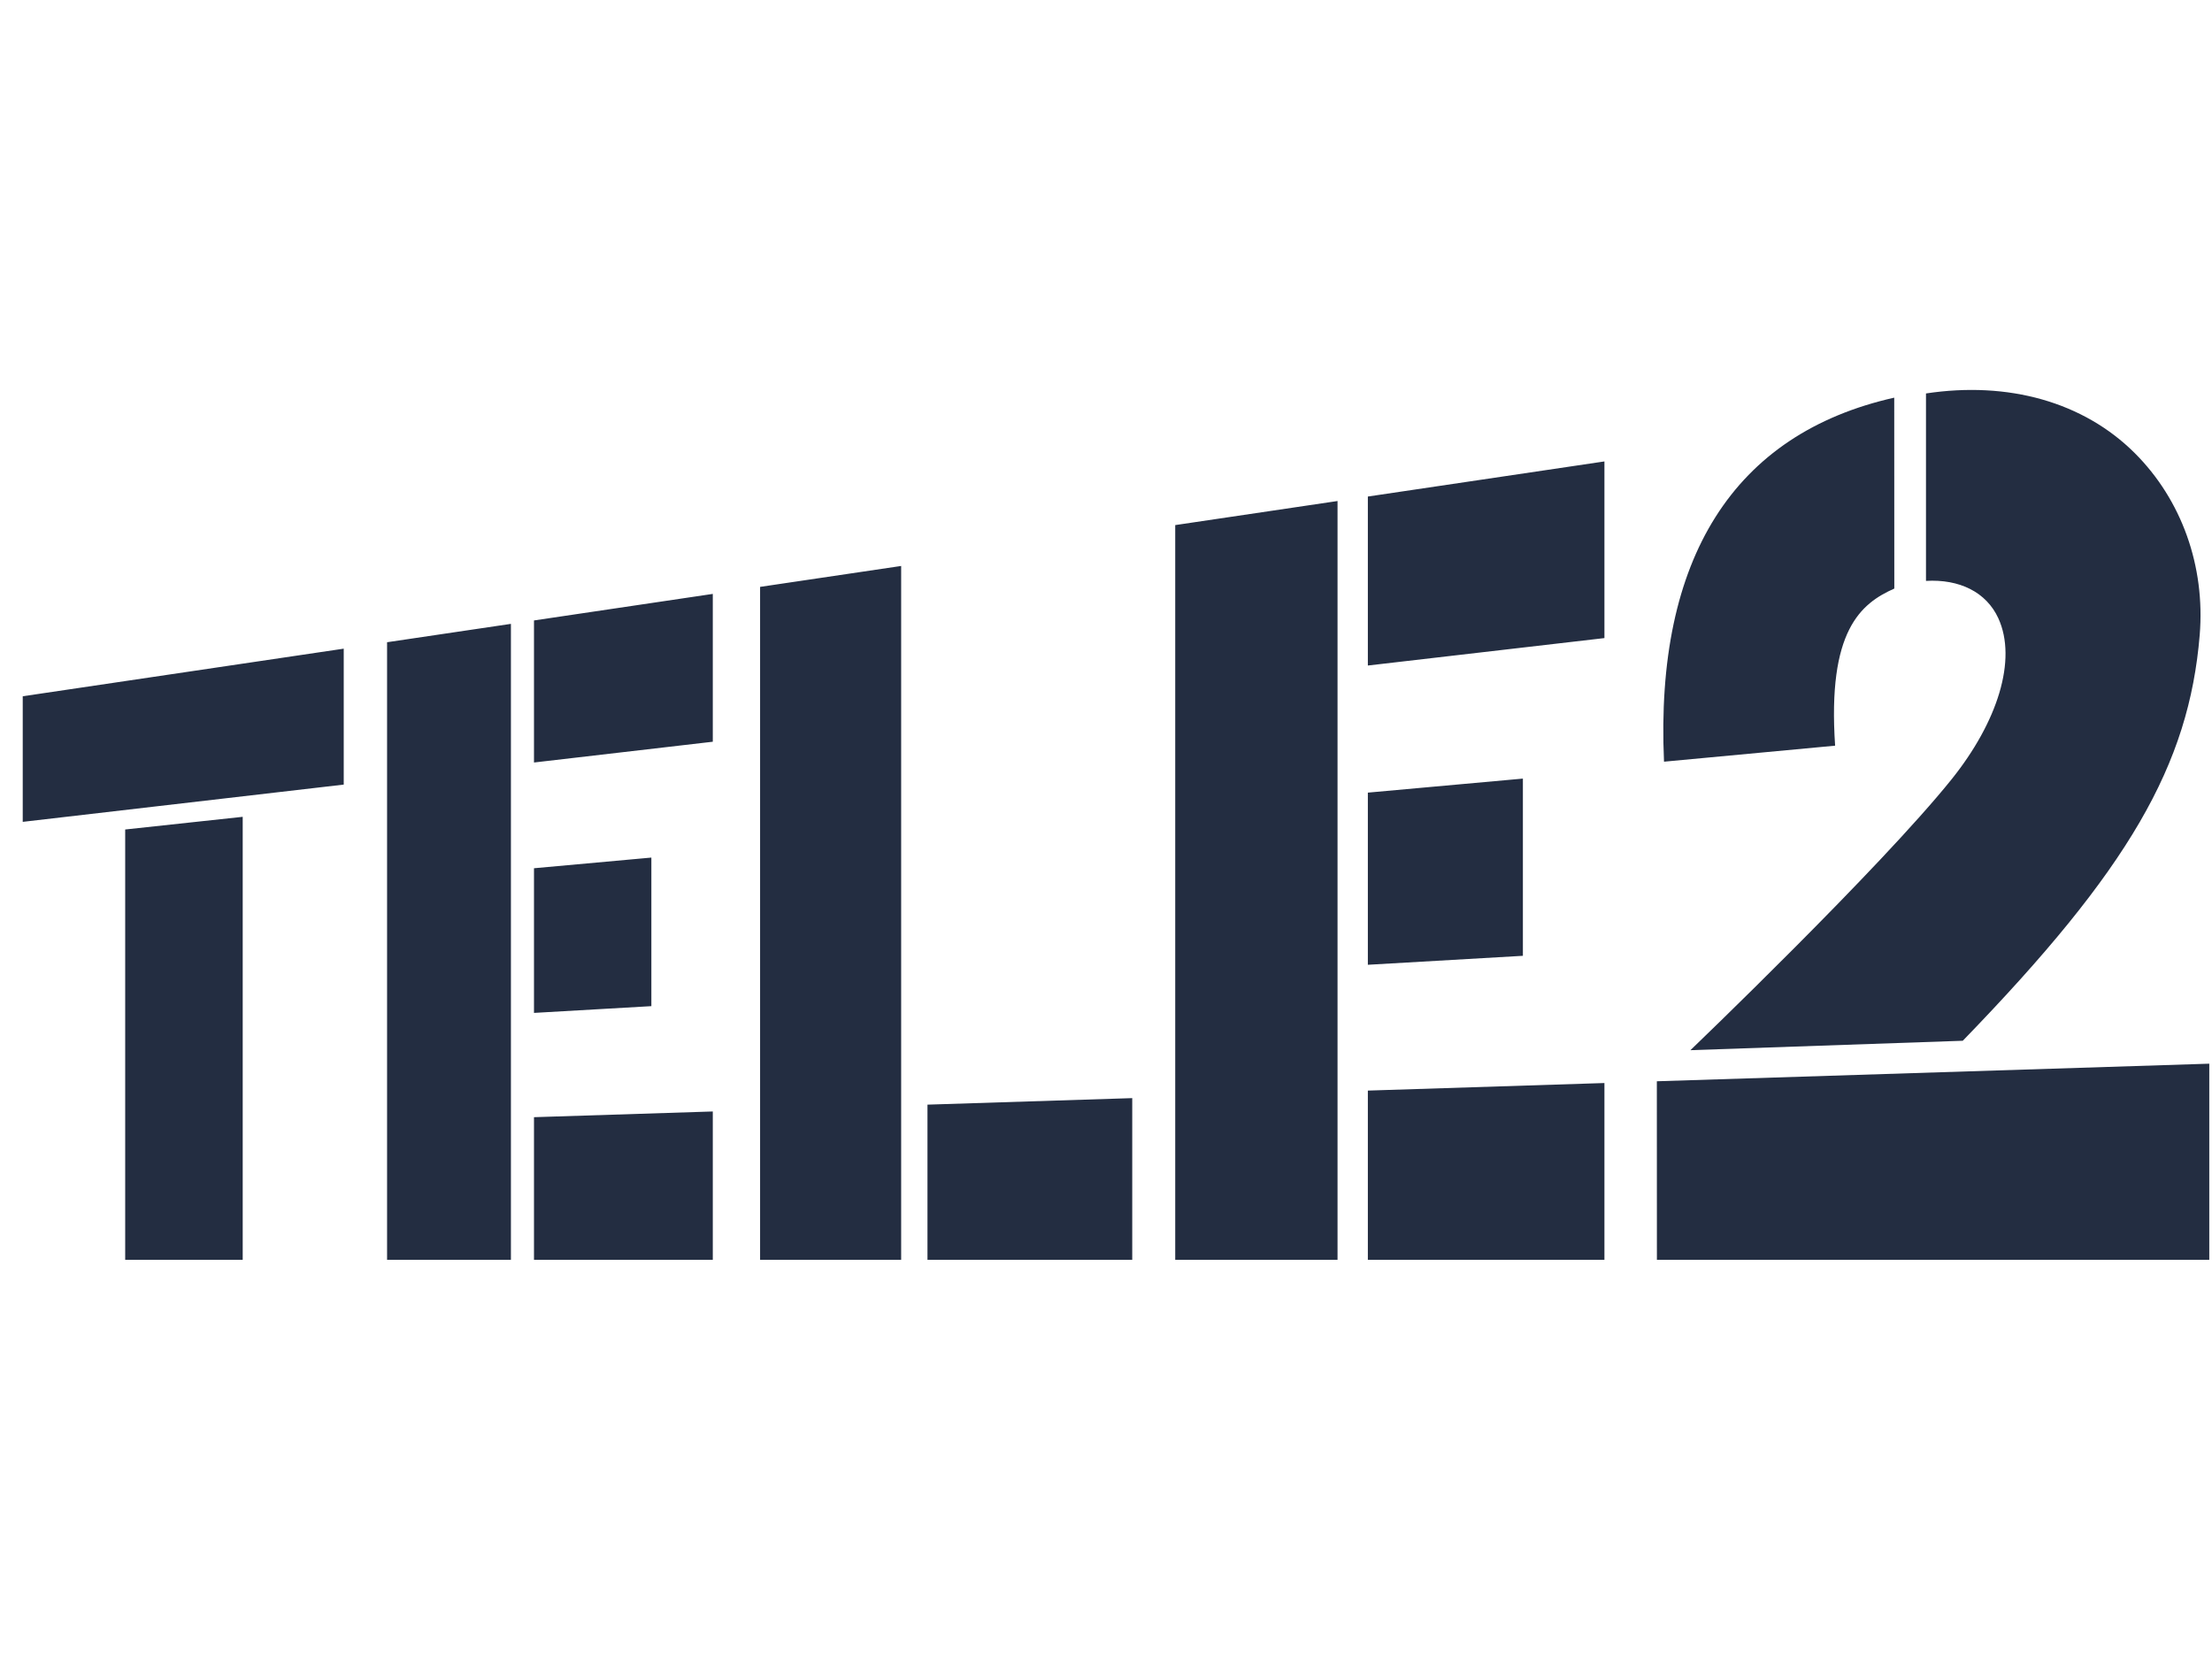 <svg width="79" height="60" viewBox="0 0 79 60" fill="none" xmlns="http://www.w3.org/2000/svg">
<g clip-path="url(#clip0)">
<path d="M0.812 24.87V29.356L12.276 28.025V23.17L0.812 24.87ZM4.471 29.629V45H8.668V29.176L4.471 29.629ZM13.824 22.94V45H18.247V22.284L13.824 22.94ZM19.071 22.162V27.236L25.457 26.494V21.214L19.071 22.162ZM19.071 31.013V36.18L23.263 35.939V30.632L19.071 31.013ZM19.071 39.905V45H25.457V39.701L19.071 39.905ZM41.972 18.756V45H47.769V17.896L41.972 18.756ZM48.852 17.736V23.772L57.301 22.792V16.482L48.852 17.736ZM48.852 28.312V34.461L54.389 34.141V27.811L48.852 28.312ZM48.852 38.955V45H57.301V38.685L48.852 38.955ZM27.146 20.963V45H32.184V20.216L27.146 20.963ZM33.124 39.457V45H40.437V39.224L33.124 39.457ZM76.242 16.185C74.41 14.358 71.723 13.608 68.785 14.054V20.749C69.975 20.68 70.939 21.146 71.369 22.084C72.047 23.564 71.347 25.784 69.696 27.841C67.148 31.015 60.372 37.512 60.372 37.512L70.099 37.175C76.043 31.045 78.177 27.324 78.561 22.681C78.762 20.224 77.917 17.857 76.242 16.185ZM78.903 45V37.994L59.173 38.622L78.903 45ZM59.173 38.621L59.175 45H78.903L59.173 38.621ZM67.651 14.204C61.919 15.493 59.104 19.944 59.429 27.207L65.54 26.635C65.262 22.531 66.451 21.558 67.654 21.023L67.651 14.204Z" fill="#232D41"/>
</g>
<defs>
<clipPath id="clip0">
<rect width="78.156" height="60" fill="white" transform="translate(0.812)"/>
</clipPath>
</defs>
</svg>
